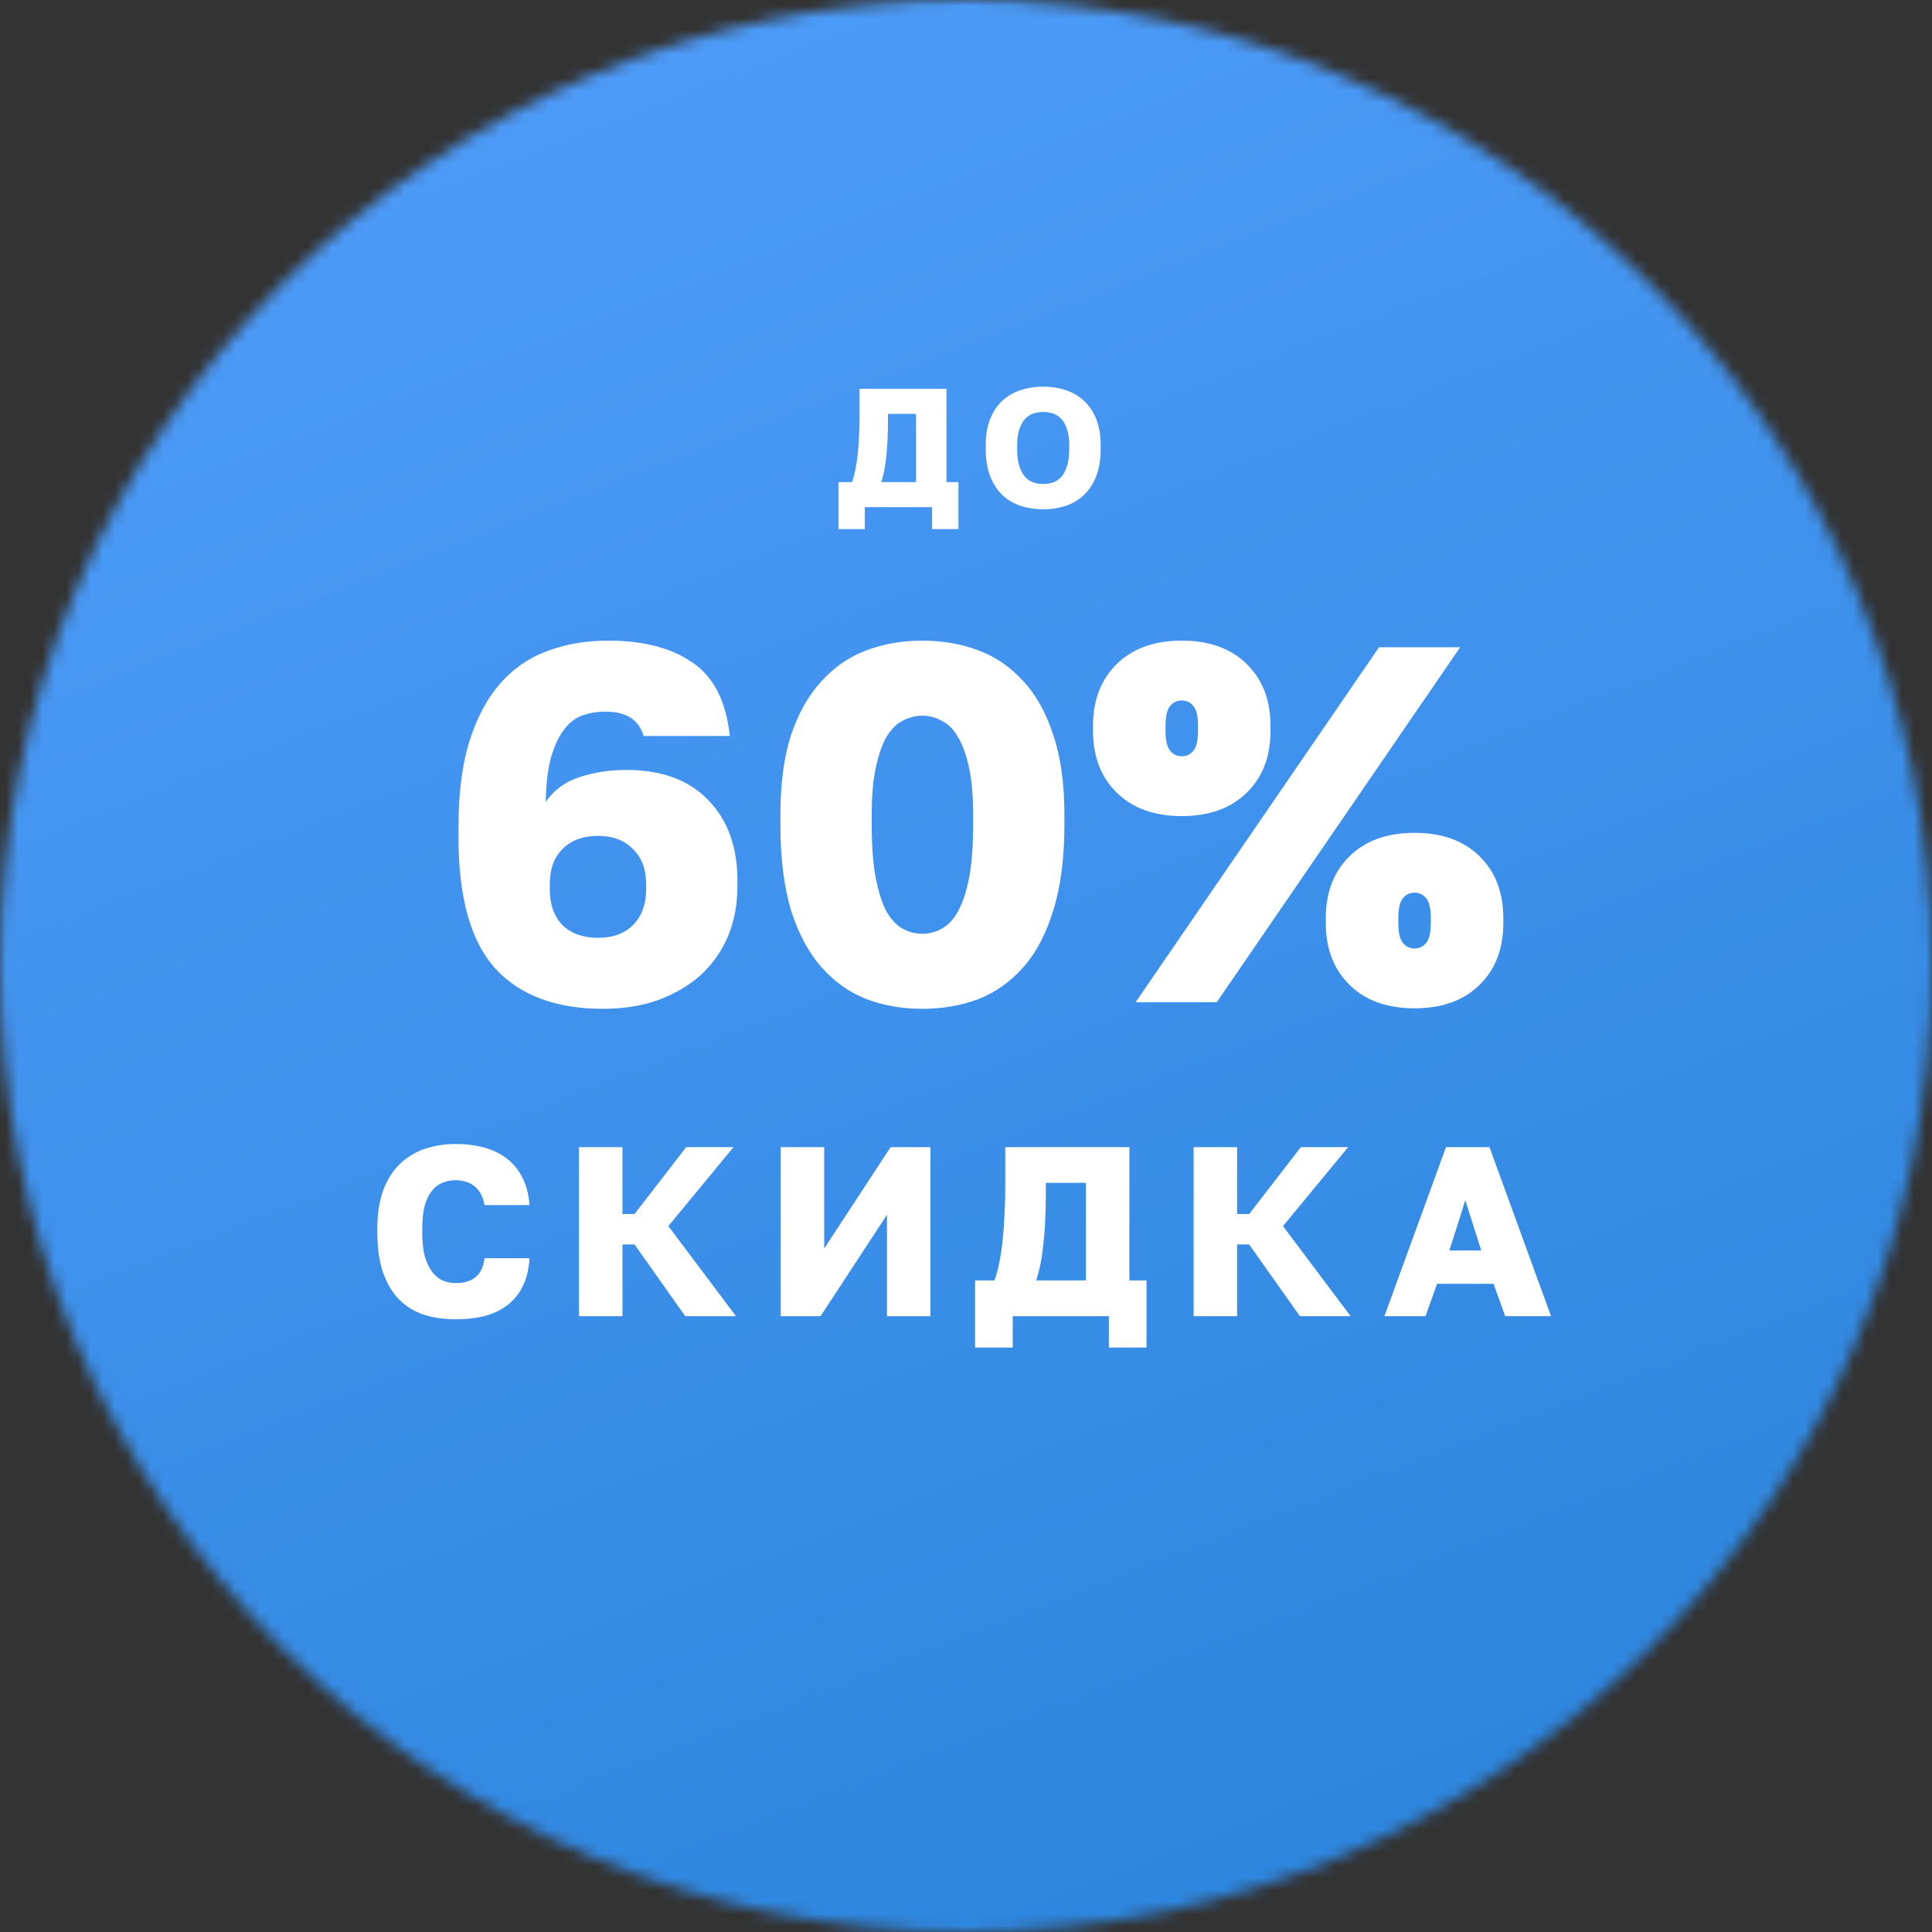 <?xml version="1.0" encoding="UTF-8"?> <svg xmlns="http://www.w3.org/2000/svg" width="160" height="160" viewBox="0 0 160 160" fill="none"><rect x="0" y="0" width="160" height="160" fill="#333333" stroke="none"/> <mask id="mask0_609_267" style="mask-type:alpha" maskUnits="userSpaceOnUse" x="0" y="0" width="160" height="160"> <circle cx="80" cy="80" r="80" fill="#C4C4C4"></circle> </mask> <g mask="url(#mask0_609_267)"> <rect width="216" height="168" transform="translate(-28 -4)" fill="url(#paint0_linear_609_267)"></rect> </g> <path d="M37.75 109.26C36.79 109.26 35.91 109.133 35.11 108.88C34.31 108.613 33.623 108.193 33.05 107.62C32.49 107.047 32.05 106.307 31.73 105.4C31.41 104.493 31.25 103.387 31.25 102.08V101.7C31.25 100.473 31.416 99.42 31.75 98.54C32.083 97.66 32.543 96.94 33.13 96.38C33.716 95.82 34.403 95.407 35.19 95.14C35.99 94.873 36.843 94.74 37.75 94.74C38.563 94.74 39.323 94.833 40.03 95.02C40.75 95.207 41.376 95.5 41.91 95.9C42.456 96.3 42.896 96.82 43.23 97.46C43.576 98.1 43.783 98.88 43.85 99.8H40.13C40.063 99.427 39.956 99.113 39.81 98.86C39.663 98.593 39.483 98.38 39.27 98.22C39.056 98.047 38.816 97.927 38.55 97.86C38.296 97.78 38.03 97.74 37.75 97.74C37.35 97.74 36.976 97.813 36.63 97.96C36.296 98.093 36.003 98.32 35.75 98.64C35.51 98.947 35.316 99.353 35.17 99.86C35.036 100.367 34.97 100.98 34.97 101.7V102.12C34.97 102.893 35.043 103.547 35.19 104.08C35.35 104.6 35.556 105.027 35.81 105.36C36.063 105.68 36.356 105.913 36.69 106.06C37.023 106.193 37.376 106.26 37.75 106.26C38.43 106.26 38.97 106.1 39.37 105.78C39.783 105.447 40.036 104.92 40.13 104.2H43.85C43.796 105.133 43.603 105.92 43.27 106.56C42.95 107.2 42.516 107.72 41.97 108.12C41.436 108.52 40.81 108.813 40.09 109C39.37 109.173 38.59 109.26 37.75 109.26ZM47.949 95H51.549V100.54H52.549L56.829 95H60.749L55.349 101.54L60.949 109H56.749L52.549 103.06H51.549V109H47.949V95ZM64.656 95H68.256V103.4L73.756 95H77.056V109H73.456V100.6L67.956 109H64.656V95ZM80.751 106.04H82.351C82.525 105.587 82.665 105.067 82.771 104.48C82.891 103.88 82.984 103.247 83.051 102.58C83.118 101.9 83.165 101.207 83.191 100.5C83.231 99.78 83.251 99.08 83.251 98.4V95H93.531V106.04H94.951V111.6H91.831V109H83.871V111.6H80.751V106.04ZM89.931 106.04V97.96H86.611V98.8C86.611 100.427 86.544 101.833 86.411 103.02C86.291 104.193 86.091 105.2 85.811 106.04H89.931ZM98.851 95H102.451V100.54H103.451L107.731 95H111.651L106.251 101.54L111.851 109H107.651L103.451 103.06H102.451V109H98.851V95ZM123.691 106.32H119.011L118.051 109H114.651L119.751 95H123.351L128.451 109H124.651L123.691 106.32ZM120.031 103.56H122.671L121.351 99.4L120.031 103.56Z" fill="white"></path> <path d="M69.435 39.928H70.555C70.676 39.611 70.774 39.247 70.849 38.836C70.933 38.416 70.998 37.973 71.045 37.506C71.091 37.03 71.124 36.545 71.143 36.05C71.171 35.546 71.185 35.056 71.185 34.58V32.2H78.381V39.928H79.375V43.82H77.191V42H71.619V43.82H69.435V39.928ZM75.861 39.928V34.272H73.537V34.86C73.537 35.999 73.49 36.983 73.397 37.814C73.313 38.635 73.173 39.34 72.977 39.928H75.861ZM86.392 42.182C85.748 42.182 85.136 42.089 84.558 41.902C83.979 41.715 83.47 41.421 83.032 41.02C82.602 40.609 82.262 40.091 82.01 39.466C81.758 38.831 81.632 38.066 81.632 37.17V36.89C81.632 36.031 81.758 35.294 82.01 34.678C82.262 34.062 82.602 33.558 83.032 33.166C83.47 32.774 83.979 32.485 84.558 32.298C85.136 32.111 85.748 32.018 86.392 32.018C87.036 32.018 87.647 32.111 88.226 32.298C88.804 32.485 89.308 32.774 89.738 33.166C90.176 33.558 90.522 34.062 90.774 34.678C91.026 35.294 91.152 36.031 91.152 36.89V37.17C91.152 38.066 91.026 38.831 90.774 39.466C90.522 40.091 90.176 40.609 89.738 41.02C89.308 41.421 88.804 41.715 88.226 41.902C87.647 42.089 87.036 42.182 86.392 42.182ZM86.392 40.082C86.672 40.082 86.942 40.04 87.204 39.956C87.465 39.863 87.694 39.709 87.89 39.494C88.086 39.27 88.244 38.971 88.366 38.598C88.487 38.225 88.548 37.749 88.548 37.17V36.89C88.548 36.349 88.487 35.901 88.366 35.546C88.244 35.182 88.086 34.897 87.89 34.692C87.694 34.477 87.465 34.328 87.204 34.244C86.942 34.16 86.672 34.118 86.392 34.118C86.112 34.118 85.841 34.16 85.58 34.244C85.318 34.328 85.09 34.477 84.894 34.692C84.698 34.897 84.539 35.182 84.418 35.546C84.296 35.901 84.236 36.349 84.236 36.89V37.17C84.236 37.749 84.296 38.225 84.418 38.598C84.539 38.971 84.698 39.27 84.894 39.494C85.09 39.709 85.318 39.863 85.58 39.956C85.841 40.04 86.112 40.082 86.392 40.082Z" fill="white"></path> <path d="M49.94 83.546C46.048 83.546 43.08 82.44 41.036 80.228C38.992 77.988 37.97 74.362 37.97 69.35V68.51C37.97 65.738 38.264 63.386 38.852 61.454C39.468 59.494 40.308 57.898 41.372 56.666C42.464 55.406 43.766 54.496 45.278 53.936C46.818 53.348 48.512 53.054 50.36 53.054C53.272 53.054 55.596 53.656 57.332 54.86C59.096 56.036 60.132 58.066 60.44 60.95H53.3C52.908 59.606 51.858 58.934 50.15 58.934C49.422 58.934 48.764 59.046 48.176 59.27C47.588 59.494 47.084 59.9 46.664 60.488C46.244 61.048 45.894 61.818 45.614 62.798C45.362 63.75 45.222 64.954 45.194 66.41C45.866 65.43 46.804 64.744 48.008 64.352C49.212 63.96 50.5 63.764 51.872 63.764C54.812 63.764 57.08 64.604 58.676 66.284C60.272 67.936 61.07 70.148 61.07 72.92V73.382C61.07 74.922 60.804 76.322 60.272 77.582C59.74 78.814 58.984 79.878 58.004 80.774C57.024 81.642 55.848 82.328 54.476 82.832C53.132 83.308 51.62 83.546 49.94 83.546ZM49.52 77.666C50.752 77.666 51.718 77.316 52.418 76.616C53.146 75.888 53.51 74.894 53.51 73.634V73.214C53.51 71.982 53.146 71.016 52.418 70.316C51.718 69.588 50.752 69.224 49.52 69.224C48.288 69.224 47.308 69.588 46.58 70.316C45.88 71.016 45.53 71.982 45.53 73.214V73.634C45.53 74.894 45.88 75.888 46.58 76.616C47.308 77.316 48.288 77.666 49.52 77.666ZM76.39 83.546C74.738 83.546 73.198 83.28 71.77 82.748C70.342 82.188 69.096 81.306 68.032 80.102C66.968 78.898 66.128 77.33 65.512 75.398C64.924 73.438 64.63 71.072 64.63 68.3V67.46C64.63 64.884 64.924 62.686 65.512 60.866C66.128 59.046 66.968 57.562 68.032 56.414C69.096 55.238 70.342 54.384 71.77 53.852C73.198 53.32 74.738 53.054 76.39 53.054C78.042 53.054 79.582 53.32 81.01 53.852C82.438 54.384 83.684 55.238 84.748 56.414C85.812 57.562 86.638 59.046 87.226 60.866C87.842 62.686 88.15 64.884 88.15 67.46V68.3C88.15 71.072 87.842 73.438 87.226 75.398C86.638 77.33 85.812 78.898 84.748 80.102C83.684 81.306 82.438 82.188 81.01 82.748C79.582 83.28 78.042 83.546 76.39 83.546ZM76.39 77.33C76.95 77.33 77.482 77.19 77.986 76.91C78.518 76.63 78.966 76.154 79.33 75.482C79.722 74.782 80.03 73.858 80.254 72.71C80.478 71.534 80.59 70.064 80.59 68.3V67.46C80.59 65.92 80.478 64.632 80.254 63.596C80.03 62.532 79.722 61.678 79.33 61.034C78.966 60.39 78.518 59.942 77.986 59.69C77.482 59.41 76.95 59.27 76.39 59.27C75.83 59.27 75.284 59.41 74.752 59.69C74.248 59.942 73.8 60.39 73.408 61.034C73.044 61.678 72.75 62.532 72.526 63.596C72.302 64.632 72.19 65.92 72.19 67.46V68.3C72.19 70.064 72.302 71.534 72.526 72.71C72.75 73.858 73.044 74.782 73.408 75.482C73.8 76.154 74.248 76.63 74.752 76.91C75.284 77.19 75.83 77.33 76.39 77.33ZM114.207 53.6H120.927L100.767 83H94.047L114.207 53.6ZM97.869 67.586C95.601 67.586 93.809 66.942 92.493 65.654C91.177 64.366 90.519 62.658 90.519 60.53V60.11C90.519 57.982 91.177 56.274 92.493 54.986C93.809 53.698 95.601 53.054 97.869 53.054C100.137 53.054 101.929 53.698 103.245 54.986C104.561 56.274 105.219 57.982 105.219 60.11V60.53C105.219 62.658 104.561 64.366 103.245 65.654C101.929 66.942 100.137 67.586 97.869 67.586ZM97.869 62.63C98.261 62.63 98.583 62.476 98.835 62.168C99.087 61.86 99.213 61.314 99.213 60.53V60.11C99.213 59.326 99.087 58.78 98.835 58.472C98.583 58.164 98.261 58.01 97.869 58.01C97.477 58.01 97.155 58.164 96.903 58.472C96.651 58.78 96.525 59.326 96.525 60.11V60.53C96.525 61.314 96.651 61.86 96.903 62.168C97.155 62.476 97.477 62.63 97.869 62.63ZM117.147 83.504C114.879 83.504 113.087 82.86 111.771 81.572C110.455 80.284 109.797 78.576 109.797 76.448V76.028C109.797 73.9 110.455 72.192 111.771 70.904C113.087 69.616 114.879 68.972 117.147 68.972C119.415 68.972 121.207 69.616 122.523 70.904C123.839 72.192 124.497 73.9 124.497 76.028V76.448C124.497 78.576 123.839 80.284 122.523 81.572C121.207 82.86 119.415 83.504 117.147 83.504ZM117.147 78.548C117.539 78.548 117.861 78.394 118.113 78.086C118.365 77.778 118.491 77.232 118.491 76.448V76.028C118.491 75.244 118.365 74.698 118.113 74.39C117.861 74.082 117.539 73.928 117.147 73.928C116.755 73.928 116.433 74.082 116.181 74.39C115.929 74.698 115.803 75.244 115.803 76.028V76.448C115.803 77.232 115.929 77.778 116.181 78.086C116.433 78.394 116.755 78.548 117.147 78.548Z" fill="white"></path> <defs> <linearGradient id="paint0_linear_609_267" x1="0" y1="0" x2="70.938" y2="182.413" gradientUnits="userSpaceOnUse"> <stop stop-color="#54A0FF"></stop> <stop offset="1" stop-color="#2E86DE"></stop> </linearGradient> </defs> </svg> 